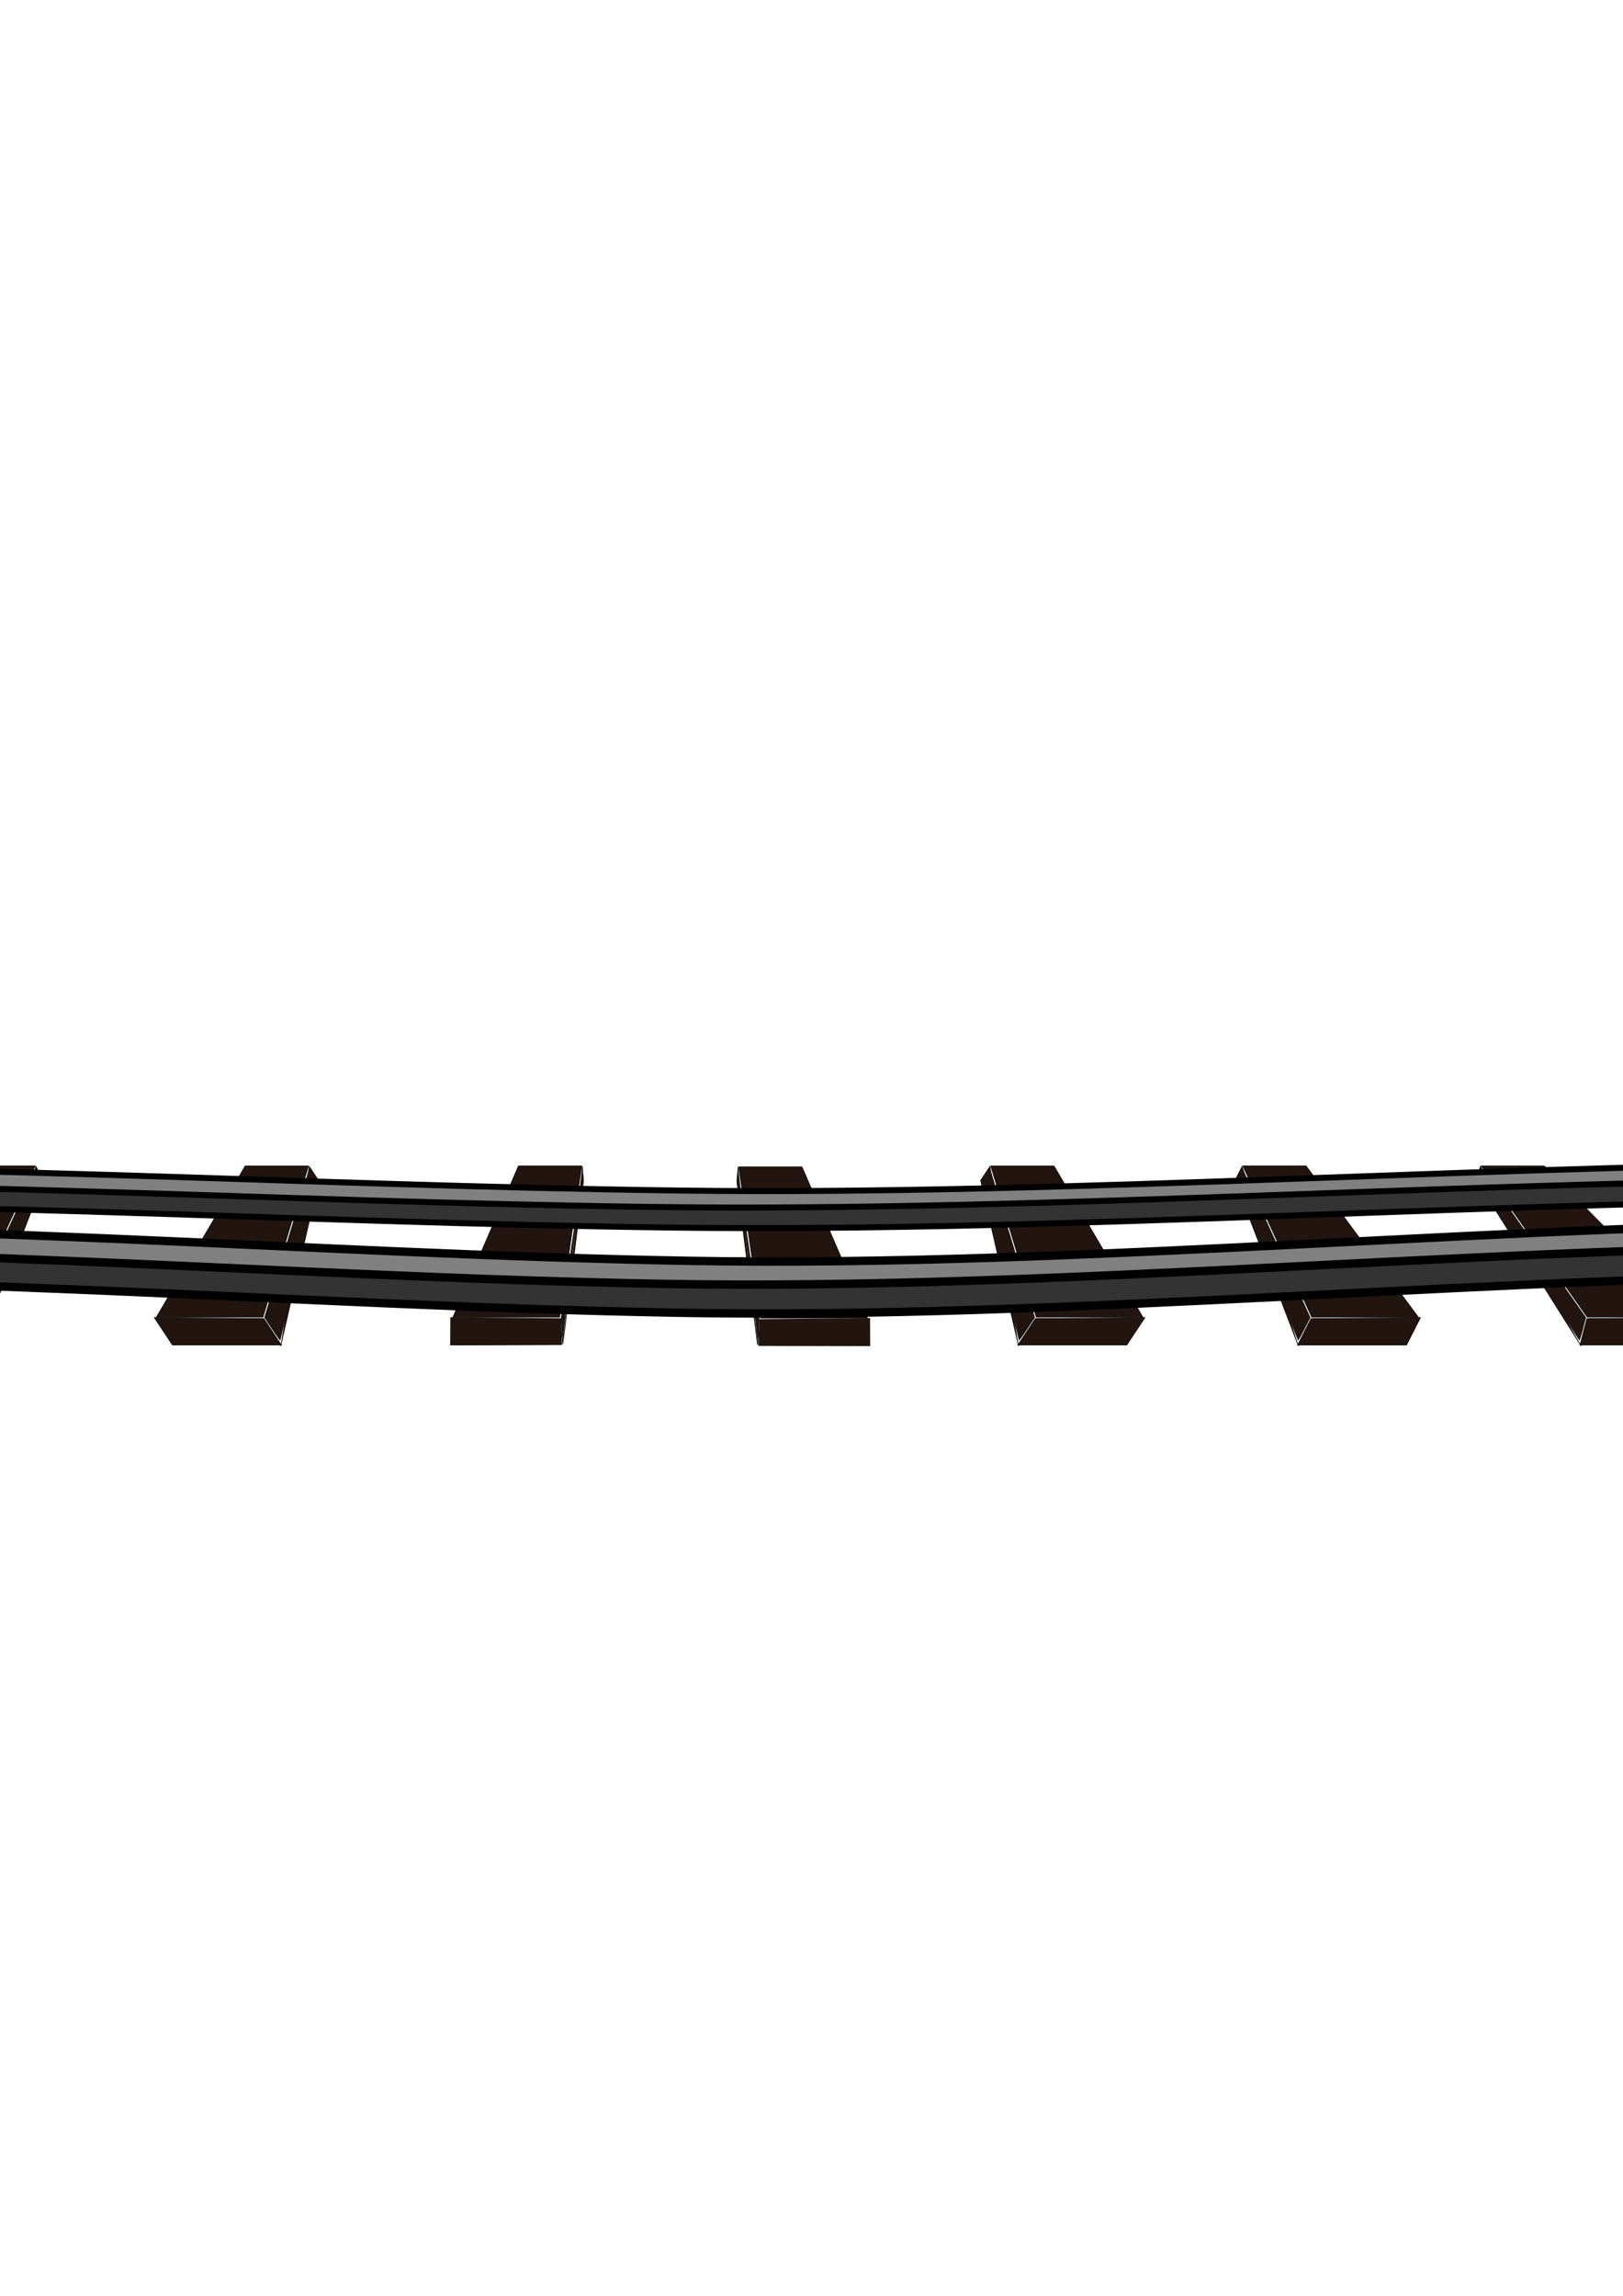 <?xml version="1.0"?><svg width="793.701" height="1122.52" xmlns="http://www.w3.org/2000/svg">
 <title>train tracks</title>

 <g>
  <title>Layer 1</title>
  <g id="layer1">
   <g id="g6439" transform="matrix(0.426, 0, 0, 0.343, 2448.29, 803.277)" fill="#221510">
    <g transform="matrix(0.793, 0, 0, 0.726, -411.742, -1052.46)" id="g6431" fill="#221510">
     <path d="m-7954.387,513.215l-274.29,297.14l154.29,0l211.43,-297.14l-91.43,0z" id="path5844" stroke-width="1px" stroke="#000000" fill="#221510"/>
     <path d="m-8231.932,810.377l0,54.548l157.584,0l0,-52.528" id="path5846" stroke-width="1px" stroke="#000000" fill="#221510"/>
     <path d="m-7862.216,513.392l0,28.284l-214.152,325.269" id="path5848" stroke-width="1px" stroke="#000000" fill="#221510"/>
     <path d="m-8221.842,806.349c0.375,-0.926 60.685,-66.798 134.021,-146.383l133.341,-144.699l44.066,-0.115l44.067,-0.115l-6.15,8.586c-3.382,4.722 -50.132,70.408 -103.889,145.967l-97.739,137.381l-74.199,0.53c-40.811,0.292 -73.894,-0.228 -73.519,-1.154z" id="path5850" stroke-width="16.6" fill-rule="nonzero" fill="#221510"/>
     <path d="m-8072.668,834.014l0,-23.13l48.134,-67.615c26.474,-37.188 73.294,-102.98 104.046,-146.204l55.912,-78.589l-0.018,11.918l-0.016,11.918l-102.958,156.344c-56.627,85.99 -103.44,156.826 -104.029,157.415c-0.589,0.589 -1.071,-9.338 -1.071,-22.059z" id="path5852" stroke-width="16.6" fill-rule="nonzero" fill="#221510"/>
     <path d="m-8230.252,837.277l0,-25.254l76.771,0l76.771,0l0,25.254l0,25.254l-76.771,0l-76.771,0l0,-25.254z" id="path5854" stroke-width="16.6" fill-rule="nonzero" fill="#221510"/>
    </g>
    <g transform="matrix(0.793, 0, 0, 0.726, -419.089, -1050.32)" id="g6423" fill="#221510">
     <path d="m-7549.267,510.273l-243.83,297.142l154.29,0l180.971,-297.142l-91.431,0z" id="path5844-9" stroke-width="1px" stroke="#000000" fill="#221510"/>
     <path d="m-7796.346,807.434l5.592,54.548l157.584,0l-5.385,-52.528" id="path5846-8" stroke-width="1px" stroke="#000000" fill="#221510"/>
     <path d="m-7457.075,510.45l2.899,28.284l-180.808,325.269" id="path5848-4" stroke-width="1px" stroke="#000000" fill="#221510"/>
     <path d="m-7786.669,803.407c0.28,-0.926 53.837,-66.798 119.016,-146.383l118.506,-144.699l44.056,-0.115l44.056,-0.115l-5.27,8.586c-2.898,4.722 -42.915,70.408 -88.926,145.967l-83.655,137.381l-74.146,0.53c-40.78,0.292 -73.917,-0.228 -73.637,-1.154z" id="path5850-3" stroke-width="16.6" fill-rule="nonzero" fill="#221510"/>
     <path d="m-7634.658,831.072l-2.371,-23.13l41.201,-67.615c22.661,-37.188 62.737,-102.98 89.058,-146.204l47.856,-78.589l1.205,11.918l1.205,11.918l-86.931,156.344c-47.812,85.99 -87.362,156.826 -87.892,157.415c-0.528,0.589 -2.028,-9.337 -3.332,-22.059z" id="path5852-4" stroke-width="16.6" fill-rule="nonzero" fill="#221510"/>
     <path d="m-7791.908,834.335l-2.589,-25.254l76.771,0l76.771,0l2.589,25.254l2.589,25.254l-76.771,0l-76.771,0l-2.589,-25.254z" id="path5854-1" stroke-width="16.6" fill-rule="nonzero" fill="#221510"/>
    </g>
    <g transform="matrix(0.793, 0, 0, 0.726, -480.969, -1097.27)" id="g6415" fill="#221510">
     <path d="m-7075.026,574.923l-216.75,297.142l154.29,0l153.89,-297.142l-91.43,0z" id="path5844-9-3" stroke-width="1px" stroke="#000000" fill="#221510"/>
     <path d="m-7295.028,872.084l10.562,54.548l157.584,0l-10.172,-52.528" id="path5846-8-2" stroke-width="1px" stroke="#000000" fill="#221510"/>
     <path d="m-6982.821,575.099l5.477,28.284l-151.167,325.269" id="path5848-4-7" stroke-width="1px" stroke="#000000" fill="#221510"/>
     <path d="m-7285.719,868.057c0.195,-0.926 47.75,-66.798 105.676,-146.383l105.32,-144.699l44.046,-0.115l44.045,-0.115l-4.488,8.586c-2.468,4.722 -36.498,70.408 -75.623,145.967l-71.137,137.381l-74.098,0.53c-40.753,0.292 -73.937,-0.228 -73.741,-1.154z" id="path5850-3-2" stroke-width="16.6" fill-rule="nonzero" fill="#221510"/>
     <path d="m-7131.188,895.721l-4.479,-23.13l35.04,-67.615c19.272,-37.188 53.353,-102.98 75.734,-146.204l40.694,-78.589l2.291,11.919l2.292,11.918l-72.684,156.344c-39.976,85.989 -73.072,156.826 -73.547,157.415c-0.475,0.589 -2.879,-9.337 -5.343,-22.059z" id="path5852-4-3" stroke-width="16.6" fill-rule="nonzero" fill="#221510"/>
     <path d="m-7288.14,898.985l-4.89,-25.254l76.771,0l76.771,0l4.89,25.254l4.891,25.254l-76.771,0l-76.771,0l-4.891,-25.254z" id="path5854-1-8" stroke-width="16.6" fill-rule="nonzero" fill="#221510"/>
    </g>
    <g transform="matrix(0.793, 0, 0, 0.726, -666.534, -1185.3)" id="g6407" fill="#221510">
     <path d="m-6447.366,696.141l-162.59,297.144l154.29,0l99.729,-297.144l-91.43,0z" id="path5844-9-3-5" stroke-width="1px" stroke="#000000" fill="#221510"/>
     <path d="m-6613.204,993.302l20.504,54.548l157.584,0l-19.745,-52.528" id="path5846-8-2-6" stroke-width="1px" stroke="#000000" fill="#221510"/>
     <path d="m-6355.123,696.318l10.632,28.284l-91.886,325.269" id="path5848-4-7-7" stroke-width="1px" stroke="#000000" fill="#221510"/>
     <path d="m-6604.629,989.275c0.027,-0.926 35.576,-66.798 78.998,-146.383l78.949,-144.699l44.024,-0.115l44.023,-0.115l-2.922,8.586c-1.607,4.722 -23.667,70.408 -49.021,145.967l-46.099,137.381l-74.001,0.53c-40.7,0.292 -73.979,-0.228 -73.952,-1.154z" id="path5850-3-2-4" stroke-width="16.6" fill-rule="nonzero" fill="#221510"/>
     <path d="m-6445.056,1016.94l-8.694,-23.13l22.718,-67.615c12.494,-37.188 34.585,-102.98 49.089,-146.204l26.371,-78.589l4.463,11.919l4.465,11.918l-44.19,156.344c-24.304,85.989 -44.49,156.826 -44.857,157.415c-0.368,0.589 -4.581,-9.337 -9.363,-22.059z" id="path5852-4-3-3" stroke-width="16.6" fill-rule="nonzero" fill="#221510"/>
     <path d="m-6601.412,1020.203l-9.493,-25.254l76.771,0l76.771,0l9.493,25.254l9.492,25.254l-76.771,0l-76.771,0l-9.492,-25.254z" id="path5854-1-8-7" stroke-width="16.6" fill-rule="nonzero" fill="#221510"/>
    </g>
    <g transform="matrix(0.793, 0, 0, 0.726, -705.802, -1069.4)" id="g6399" fill="#221510">
     <path d="m-6002.296,536.537l-128.75,297.148l154.29,0l65.89,-297.148l-91.43,0z" id="path5844-9-3-5-1" stroke-width="1px" stroke="#000000" fill="#221510"/>
     <path d="m-6134.291,833.698l26.718,54.548l157.584,0l-25.729,-52.528" id="path5846-8-2-6-6" stroke-width="1px" stroke="#000000" fill="#221510"/>
     <path d="m-5910.038,536.714l13.854,28.284l-54.836,325.269" id="path5848-4-7-7-8" stroke-width="1px" stroke="#000000" fill="#221510"/>
     <path d="m-6126.174,829.671c-0.079,-0.926 27.968,-66.798 62.324,-146.383l62.467,-144.699l44.012,-0.115l44.011,-0.115l-1.944,8.586c-1.069,4.722 -15.647,70.408 -32.395,145.967l-30.45,137.381l-73.94,0.53c-40.667,0.292 -74.005,-0.228 -74.084,-1.154z" id="path5850-3-2-4-8" stroke-width="16.6" fill-rule="nonzero" fill="#221510"/>
     <path d="m-5963.449,857.336l-11.329,-23.13l15.016,-67.615c8.259,-37.188 22.854,-102.98 32.436,-146.204l17.42,-78.589l5.82,11.918l5.821,11.918l-26.381,156.344c-14.509,85.989 -26.627,156.826 -26.927,157.415c-0.301,0.589 -5.645,-9.337 -11.876,-22.059z" id="path5852-4-3-3-1" stroke-width="16.6" fill-rule="nonzero" fill="#221510"/>
     <path d="m-6119.435,860.599l-12.369,-25.254l76.771,0l76.771,0l12.369,25.254l12.369,25.254l-76.771,0l-76.771,0l-12.369,-25.254z" id="path5854-1-8-7-8" stroke-width="16.6" fill-rule="nonzero" fill="#221510"/>
    </g>
    <g transform="matrix(0.793, 0, 0, 0.726, -761.926, -1056.19)" id="g6391" fill="#221510">
     <path d="m-5535.966,518.354l-94.9,297.141l154.28,0l32.04,-297.141l-91.42,0z" id="path5844-9-3-5-1-0" stroke-width="1px" stroke="#000000" fill="#221510"/>
     <path d="m-5634.114,815.516l-0.199,54.548l160.77,-0.696l-1.767,-51.832" id="path5846-8-2-6-6-5" stroke-width="1px" stroke="#000000" fill="#221510"/>
     <path d="m-5443.689,518.531l1.784,28.284l-29.891,321.096" id="path5848-4-7-7-8-0" stroke-width="1px" stroke="#000000" fill="#221510"/>
     <path d="m-5626.456,811.488c-0.185,-0.926 20.358,-66.798 45.65,-146.383l45.985,-144.699l43.998,-0.115l43.997,-0.115l-0.966,8.586c-0.532,4.722 -7.627,70.408 -15.769,145.967l-14.801,137.381l-73.88,0.53c-40.635,0.292 -74.031,-0.228 -74.216,-1.154z" id="path5850-3-2-4-8-8" stroke-width="16.6" fill-rule="nonzero" fill="#221510"/>
     <path d="m-5474.544,816.023l7.314,-67.615c4.022,-37.188 11.124,-102.98 15.781,-146.204l8.468,-78.589l-1.741,13.309l0.17,9.832l-9.846,106.963c-7.891,85.712 -17.684,214.554 -17.917,215.143c-2.453,-28.959 -2.229,-52.839 -2.229,-52.839z" id="path5852-4-3-3-1-6" stroke-width="16.6" fill-rule="nonzero" fill="#221510"/>
    </g>
    <g transform="matrix(0.793, 0, 0, 0.726, -1805.37, -1086.94)" id="g6327" fill="#221510">
     <path d="m-1995.268,560.693l274.285,297.142l-154.285,0l-211.429,-297.142l91.429,0z" id="path5844-4" stroke-width="1px" stroke="#000000" fill="#221510"/>
     <path d="m-1717.727,857.854l0,54.548l-157.584,0l0,-52.528" id="path5846-7" stroke-width="1px" stroke="#000000" fill="#221510"/>
     <path d="m-2087.443,560.869l0,28.284l214.152,325.269" id="path5848-7" stroke-width="1px" stroke="#000000" fill="#221510"/>
     <path d="m-1727.817,853.826c-0.375,-0.926 -60.685,-66.798 -134.022,-146.383l-133.34,-144.699l-44.067,-0.115l-44.067,-0.115l6.15,8.586c3.383,4.722 50.133,70.408 103.889,145.967l97.739,137.381l74.2,0.53c40.81,0.292 73.893,-0.228 73.518,-1.154z" id="path5850-5" stroke-width="16.6" fill-rule="nonzero" fill="#221510"/>
     <path d="m-1876.991,881.495l0,-23.13l-48.134,-67.62c-26.473,-37.187 -73.294,-102.979 -104.045,-146.203l-55.912,-78.588l0.017,11.918l0.016,11.918l102.958,156.345c56.627,85.99 103.44,156.83 104.029,157.42c0.589,0.58 1.071,-9.34 1.071,-22.06l0,0z" id="path5852-6" stroke-width="16.6" fill-rule="nonzero" fill="#221510"/>
     <path d="m-1719.407,884.755l0,-25.254l-76.772,0l-76.771,0l0,25.254l0,25.254l76.771,0l76.772,0l0,-25.254z" id="path5854-6" stroke-width="16.6" fill-rule="nonzero" fill="#221510"/>
    </g>
    <g transform="matrix(0.793, 0, 0, 0.726, -1776.18, -1084.8)" id="g6335" fill="#221510">
     <path d="m-2400.391,557.75l243.824,297.145l-154.286,0l-180.966,-297.145l91.428,0z" id="path5844-9-5" stroke-width="1px" stroke="#000000" fill="#221510"/>
     <path d="m-2153.313,854.912l-5.592,54.548l-157.584,0l5.385,-52.528" id="path5846-8-1" stroke-width="1px" stroke="#000000" fill="#221510"/>
     <path d="m-2492.584,557.927l-2.899,28.284l180.807,325.269" id="path5848-4-5" stroke-width="1px" stroke="#000000" fill="#221510"/>
     <path d="m-2162.99,850.885c-0.28,-0.93 -53.837,-66.8 -119.015,-146.383l-118.507,-144.699l-44.055,-0.114l-44.055,-0.115l5.269,8.586c2.899,4.723 42.915,70.408 88.925,145.968l83.656,137.377l74.146,0.53c40.78,0.3 73.917,-0.22 73.636,-1.15l0,0z" id="path5850-3-4" stroke-width="16.6" fill-rule="nonzero" fill="#221510"/>
     <path d="m-2315,878.545l2.371,-23.13l-41.202,-67.61c-22.661,-37.19 -62.737,-102.981 -89.058,-146.205l-47.855,-78.589l-1.205,11.919l-1.206,11.918l86.931,156.345c47.811,85.992 87.363,156.822 87.891,157.412c0.529,0.59 2.028,-9.33 3.333,-22.06l0,0z" id="path5852-4-7" stroke-width="16.6" fill-rule="nonzero" fill="#221510"/>
     <path d="m-2157.752,881.812l2.589,-25.254l-76.771,0l-76.771,0l-2.589,25.254l-2.589,25.254l76.771,0l76.771,0l2.589,-25.254z" id="path5854-1-6" stroke-width="16.6" fill-rule="nonzero" fill="#221510"/>
    </g>
    <g transform="matrix(0.793, 0, 0, 0.726, -1694.89, -1131.75)" id="g6343" fill="#221510">
     <path d="m-2874.629,622.4l216.746,297.145l-154.286,0l-153.889,-297.145l91.429,0z" id="path5844-9-3-4" stroke-width="1px" stroke="#000000" fill="#221510"/>
     <path d="m-2654.63,919.561l-10.563,54.548l-157.583,0l10.171,-52.528" id="path5846-8-2-2" stroke-width="1px" stroke="#000000" fill="#221510"/>
     <path d="m-2966.837,622.576l-5.477,28.284l151.167,325.269" id="path5848-4-7-4" stroke-width="1px" stroke="#000000" fill="#221510"/>
     <path d="m-2663.94,915.534c-0.196,-0.926 -47.75,-66.798 -105.676,-146.383l-105.32,-144.699l-44.045,-0.115l-44.045,-0.115l4.487,8.586c2.468,4.722 36.499,70.408 75.624,145.967l71.137,137.381l74.097,0.53c40.753,0.292 73.938,-0.228 73.742,-1.154z" id="path5850-3-2-41" stroke-width="16.6" fill-rule="nonzero" fill="#221510"/>
     <path d="m-2818.471,943.195l4.479,-23.13l-35.041,-67.61c-19.272,-37.19 -53.352,-102.982 -75.734,-146.205l-40.694,-78.589l-2.291,11.919l-2.292,11.918l72.683,156.347c39.976,85.99 73.072,156.82 73.548,157.41c0.474,0.59 2.878,-9.33 5.342,-22.06l0,0z" id="path5852-4-3-0" stroke-width="16.6" fill-rule="nonzero" fill="#221510"/>
     <path d="m-2661.52,946.462l4.89,-25.254l-76.771,0l-76.771,0l-4.89,25.254l-4.89,25.254l76.771,0l76.771,0l4.89,-25.254z" id="path5854-1-8-0" stroke-width="16.6" fill-rule="nonzero" fill="#221510"/>
    </g>
    <g transform="matrix(0.793, 0, 0, 0.726, -1470.51, -1219.78)" id="g6351" fill="#221510">
     <path d="m-3502.297,743.618l162.59,297.147l-154.28,0l-99.74,-297.147l91.43,0z" id="path5844-9-3-5-8" stroke-width="1px" stroke="#000000" fill="#221510"/>
     <path d="m-3336.454,1040.78l-20.504,54.548l-157.583,0l19.745,-52.528" id="path5846-8-2-6-7" stroke-width="1px" stroke="#000000" fill="#221510"/>
     <path d="m-3594.536,743.795l-10.632,28.284l91.886,325.269" id="path5848-4-7-7-0" stroke-width="1px" stroke="#000000" fill="#221510"/>
     <path d="m-3345.03,1036.752c-0.027,-0.926 -35.576,-66.798 -78.998,-146.383l-78.949,-144.699l-44.024,-0.115l-44.024,-0.115l2.923,8.586c1.607,4.722 23.667,70.408 49.021,145.967l46.099,137.381l74.001,0.53c40.7,0.292 73.979,-0.228 73.952,-1.154z" id="path5850-3-2-4-6" stroke-width="16.6" fill-rule="nonzero" fill="#221510"/>
     <path d="m-3504.606,1064.415l8.7,-23.13l-22.72,-67.61c-12.49,-37.19 -34.58,-102.98 -49.09,-146.21l-26.37,-78.586l-4.46,11.916l-4.47,11.92l44.19,156.35c24.31,85.99 44.49,156.82 44.86,157.41c0.37,0.59 4.58,-9.34 9.36,-22.06l0,0z" id="path5852-4-3-3-5" stroke-width="16.6" fill-rule="nonzero" fill="#221510"/>
     <path d="m-3348.246,1067.68l9.493,-25.254l-76.771,0l-76.771,0l-9.493,25.254l-9.493,25.254l76.771,0l76.771,0l9.493,-25.254z" id="path5854-1-8-7-6" stroke-width="16.6" fill-rule="nonzero" fill="#221510"/>
    </g>
    <g transform="matrix(0.793, 0, 0, 0.726, -1406.97, -1103.87)" id="g6359" fill="#221510">
     <path d="m-3947.356,584.014l128.74,297.141l-154.28,0l-65.89,-297.141l91.43,0z" id="path5844-9-3-5-1-6" stroke-width="1px" stroke="#000000" fill="#221510"/>
     <path d="m-3815.368,881.175l-26.718,54.548l-157.584,0l25.729,-52.528" id="path5846-8-2-6-6-6" stroke-width="1px" stroke="#000000" fill="#221510"/>
     <path d="m-4039.621,584.191l-13.854,28.284l54.835,325.269" id="path5848-4-7-7-8-2" stroke-width="1px" stroke="#000000" fill="#221510"/>
     <path d="m-3823.485,877.148c0.079,-0.926 -27.967,-66.798 -62.324,-146.383l-62.467,-144.699l-44.011,-0.115l-44.011,-0.115l1.944,8.586c1.069,4.722 15.647,70.408 32.395,145.967l30.45,137.381l73.94,0.53c40.667,0.292 74.004,-0.228 74.083,-1.154z" id="path5850-3-2-4-8-6" stroke-width="16.6" fill-rule="nonzero" fill="#221510"/>
     <path d="m-3986.206,904.815l11.33,-23.13l-15.02,-67.62c-8.26,-37.19 -22.85,-102.977 -32.44,-146.201l-17.41,-78.589l-5.83,11.919l-5.82,11.918l26.38,156.343c14.51,85.99 26.63,156.83 26.93,157.42c0.3,0.59 5.65,-9.34 11.88,-22.06l0,0z" id="path5852-4-3-3-1-61" stroke-width="16.6" fill-rule="nonzero" fill="#221510"/>
     <path d="m-3830.224,908.076l12.369,-25.254l-76.771,0l-76.771,0l-12.369,25.254l-12.369,25.254l76.771,0l76.771,0l12.369,-25.254z" id="path5854-1-8-7-8-7" stroke-width="16.6" fill-rule="nonzero" fill="#221510"/>
    </g>
    <g transform="matrix(-0.793, 0, 0, 0.726, -5773.4, -1055.02)" id="g6391-4" fill="#221510">
     <path d="m-1193.933,518.354l-94.9,297.141l154.28,0l32.04,-297.141l-91.42,0z" id="path5844-9-3-5-1-0-7" stroke-width="1px" stroke="#000000" fill="#221510"/>
     <path d="m-1292.081,815.516l-0.2,54.548l160.769,-0.696l-1.766,-51.832" id="path5846-8-2-6-6-5-3" stroke-width="1px" stroke="#000000" fill="#221510"/>
     <path d="m-1101.657,518.531l1.784,28.284l-29.891,321.096" id="path5848-4-7-7-8-0-28" stroke-width="1px" stroke="#000000" fill="#221510"/>
     <path d="m-1284.423,811.488c-0.185,-0.926 20.358,-66.798 45.65,-146.383l45.985,-144.699l43.998,-0.115l43.998,-0.115l-0.966,8.586c-0.532,4.722 -7.627,70.408 -15.768,145.967l-14.802,137.381l-73.88,0.53c-40.634,0.292 -74.031,-0.228 -74.215,-1.154z" id="path5850-3-2-4-8-8-8" stroke-width="16.6" fill-rule="nonzero" fill="#221510"/>
     <path d="m-1132.511,816.023l7.314,-67.615c4.022,-37.188 11.124,-102.98 15.781,-146.204l8.468,-78.589l-1.742,13.309l0.171,9.832l-9.846,106.963c-7.89,85.712 -17.683,214.554 -17.917,215.143c-2.453,-28.959 -2.229,-52.839 -2.229,-52.839z" id="path5852-4-3-3-1-6-0" stroke-width="16.6" fill-rule="nonzero" fill="#221510"/>
    </g>
   </g>
   <g id="g5800-3" transform="matrix(0.307, 0, 0, 0.176, 2134.03, 560.003)">
    <path id="path5798-1" d="m-5940.644,166.486c-153.289,-4.011 -310.542,-11.905 -662.66,-31.307c-668.907,-36.858 -871.006,-38.659 -1334.411,-22.189c-173.414,6.163 -309.797,9.093 -335.876,7.222l-10.606,-0.761l0,-13.35l0,-13.35l10.606,-0.003c5.834,-0.001 23.991,-8.422 60.104,-10.069c80.762,-3.684 406.244,-14.369 505.076,-17.163c92.523,-2.616 365.103,-4.68 466.69,-2.096c177.472,4.515 367.628,14.613 686.904,32.38c524.393,29.181 711.821,35.626 947.523,32.165c223.38,-3.281 399.569,-11.593 905.097,-43.302c175.942,-11.036 372.8,-19.65 500.025,-24.224c150.619,-5.415 424.922,-26.452 482.348,-3.804l15.657,6.175l0,14.045l0,14.045l-15.657,4.461c-24.927,7.103 -414.026,-3.845 -487.399,-1.001c-179.575,6.961 -350.11,17.52 -545.482,29.738c-400.026,25.016 -555.747,32.332 -756.604,39.445c-79.718,2.823 -317.616,6.03 -396.99,3.953c9.091,7.071 -10.102,8.081 -34.345,-1.01z" stroke-width="16.6" fill-rule="nonzero" fill="#808080"/>
    <path id="path5796-4" d="m-5934.583,225.055c-173.287,-5.708 -333.239,-12.181 -639.701,-29.204c-671.611,-37.306 -890.346,-43.285 -1363.432,-26.324c-176.758,6.337 -297.131,23.057 -329.814,12.98l-16.668,-5.139l0,-20.085c0,-19.976 0.027,-20.085 4.957,-20.085c2.726,0 36.137,-8.436 74.246,-10.104c38.109,-1.668 143.283,-5.739 234.954,-9.045c475.052,-17.135 696.748,-14.426 1358.655,22.229c519.283,28.756 680.215,35.573 909.137,33.643c241.104,-2.033 404.128,-12.429 953.584,-46.792c205.71,-12.865 394.897,-21.495 567.706,-27.714c79.761,-2.87 403.881,-14.071 446.992,0.115l29.8,9.806l0,19.247l0,19.247l-7.576,-1.265c-4.167,-0.695 -62.73,4.218 -133.845,3.51c-234.561,-2.334 -487.654,10.967 -896.005,36.635c-339.144,21.319 -524.94,26.724 -698.016,33.469c-92.72,3.613 -415.883,7.483 -494.975,4.877z" stroke-width="16.6" fill="#333333"/>
    <path id="path5749-4" d="m-9345.156,149.324c22.358,-8.943 671.003,-55.265 1557.729,-84.335c715.767,-23.466 1291.936,46.617 1921.998,60.666c630.062,14.049 1326.46,-76.964 1981.147,-75.986c710.304,1.061 1262.938,116.057 1262.7,115.818" stroke-miterlimit="4" stroke-linejoin="round" stroke-linecap="round" stroke-width="16.6" stroke="#000000" fill="none"/>
    <path d="m-2747.157,38.96l22.857,337.143m-6491.428,-354.286l-5.714,365.714m-138.931,-135.393c22.358,-8.943 671.003,-55.265 1557.729,-84.335c715.767,-23.466 1291.936,46.617 1921.998,60.666c630.062,14.049 1326.46,-76.964 1981.147,-75.986c710.304,1.061 1262.938,116.057 1262.7,115.818m-6746.432,-73.305c22.358,-8.943 671.003,-55.265 1557.729,-84.335c715.768,-23.466 1291.936,46.617 1921.999,60.666c630.062,14.049 1326.46,-76.964 1981.147,-75.986c710.304,1.061 1262.938,116.057 1262.7,115.818" id="path5789-4" stroke-miterlimit="4" stroke-width="16.6" stroke="#000000" fill="none"/>
    <path id="path5792-7" d="m-2768.714,234.464c-78.448,-15.578 -357.902,-49.988 -521.219,-64.178c-450.508,-39.146 -771.878,-37.038 -1535.448,10.071c-456.94,28.19 -584.17,33.935 -820.25,37.036c-252.19,3.313 -398.18,-1.523 -935.4,-30.985c-529.06,-29.015 -696.51,-34.132 -1014.189,-30.997c-135.561,1.338 -291.03,4.302 -345.47,6.588c-54.45,2.285 -169.91,6.979 -256.58,10.431c-217.29,8.655 -668.17,32.196 -849.2,44.337c-82.6,5.539 -153.05,10.071 -156.569,10.071c-4.88,0 -6.41,-4.264 -6.41,-17.935l0,-17.935l17.18,-2.182c58.01,-7.368 672.449,-40.812 968.729,-52.726c85.561,-3.441 200.11,-8.145 254.561,-10.454c54.449,-2.308 212.64,-5.273 351.54,-6.587c330.009,-3.124 488.979,1.846 1054.589,32.967c751.42,41.345 906.61,40.973 1646.55,-3.946c501.49,-30.444 643.77,-36.92 895,-40.738c390.78,-5.939 803.017,23.873 1208.141,87.371c73.63,11.54 68.69,9.512 68.69,28.201c0,8.847 -1.364,15.887 -3.03,15.643c-1.667,-0.243 -11.213,-2.067 -21.214,-4.053l0,0z" stroke-width="16.6" fill="none"/>
    <path id="path5794-8" d="m-2768.714,234.464c-78.448,-15.578 -357.902,-49.988 -521.219,-64.178c-450.508,-39.146 -771.878,-37.038 -1535.448,10.071c-456.94,28.19 -584.17,33.935 -820.25,37.036c-252.19,3.313 -398.18,-1.523 -935.4,-30.985c-529.06,-29.015 -696.51,-34.132 -1014.189,-30.997c-135.561,1.338 -291.03,4.302 -345.47,6.588c-54.45,2.285 -169.91,6.979 -256.58,10.431c-217.29,8.655 -668.17,32.196 -849.2,44.337c-82.6,5.539 -153.05,10.071 -156.569,10.071c-4.88,0 -6.41,-4.264 -6.41,-17.935l0,-17.935l17.18,-2.182c58.01,-7.368 672.449,-40.812 968.729,-52.726c85.561,-3.441 200.11,-8.145 254.561,-10.454c54.449,-2.308 212.64,-5.273 351.54,-6.587c330.009,-3.124 488.979,1.846 1054.589,32.967c751.42,41.345 906.61,40.973 1646.55,-3.946c501.49,-30.444 643.77,-36.92 895,-40.738c390.78,-5.939 803.017,23.873 1208.141,87.371c73.63,11.54 68.69,9.512 68.69,28.201c0,8.847 -1.364,15.887 -3.03,15.643c-1.667,-0.243 -11.213,-2.067 -21.214,-4.053l0,0z" stroke-width="16.6" fill="none"/>
   </g>
   <g id="g5800" transform="matrix(0.307, 0, 0, 0.247, 2137.28, 561.514)">
    <path id="path5798" d="m-5940.644,263.315c-153.289,-4.011 -310.542,-11.905 -662.66,-31.307c-668.907,-36.858 -871.006,-38.659 -1334.411,-22.189c-173.414,6.164 -309.797,9.093 -335.876,7.222l-10.606,-0.761l0,-13.35l0,-13.35l10.606,-0.003c5.834,-0.001 23.991,-8.422 60.104,-10.069c80.762,-3.684 406.244,-14.369 505.076,-17.163c92.523,-2.616 365.103,-4.68 466.69,-2.096c177.472,4.515 367.628,14.612 686.904,32.38c524.393,29.181 711.821,35.626 947.523,32.165c223.38,-3.28 399.569,-11.593 905.097,-43.302c175.942,-11.036 372.8,-19.65 500.025,-24.224c150.619,-5.415 424.922,-26.452 482.348,-3.804l15.657,6.175l0,14.045l0,14.045l-15.657,4.461c-24.927,7.103 -414.026,-3.845 -487.399,-1.001c-179.575,6.961 -350.11,17.52 -545.482,29.738c-400.026,25.016 -555.747,32.332 -756.604,39.445c-79.718,2.823 -317.616,6.03 -396.99,3.953c9.091,7.071 -10.102,8.081 -34.345,-1.01z" stroke-width="16.6" fill-rule="nonzero" fill="#808080"/>
    <path id="path5796" d="m-5934.583,321.884c-173.287,-5.708 -333.239,-12.181 -639.701,-29.204c-671.611,-37.306 -890.346,-43.285 -1363.432,-26.324c-176.758,6.337 -297.131,23.057 -329.814,12.98l-16.668,-5.139l0,-20.086c0,-19.976 0.027,-20.086 4.957,-20.086c2.726,0 36.137,-8.436 74.246,-10.104c38.109,-1.668 143.283,-5.739 234.954,-9.045c475.052,-17.135 696.748,-14.426 1358.655,22.229c519.283,28.756 680.215,35.573 909.137,33.643c241.104,-2.033 404.128,-12.429 953.584,-46.792c205.71,-12.865 394.897,-21.495 567.706,-27.714c79.761,-2.87 403.881,-14.071 446.992,0.115l29.8,9.806l0,19.247l0,19.247l-7.576,-1.265c-4.167,-0.695 -62.73,4.218 -133.845,3.51c-234.561,-2.334 -487.654,10.967 -896.005,36.635c-339.144,21.318 -524.94,26.724 -698.016,33.469c-92.72,3.613 -415.883,7.483 -494.975,4.877z" stroke-width="16.6" fill="#333333"/>
    <path id="path5749" d="m-9345.156,246.153c22.358,-8.943 671.003,-55.265 1557.729,-84.335c715.767,-23.466 1291.936,46.617 1921.998,60.666c630.062,14.049 1326.46,-76.964 1981.147,-75.986c710.304,1.061 1262.938,116.057 1262.7,115.818" stroke-miterlimit="4" stroke-linejoin="round" stroke-linecap="round" stroke-width="16.6" stroke="#000000" fill="none"/>
    <path d="m-2747.157,135.789l22.857,337.143m-6491.428,-354.286l-5.714,365.714m-138.931,-135.393c22.358,-8.943 671.003,-55.265 1557.729,-84.335c715.767,-23.466 1291.936,46.617 1921.998,60.666c630.062,14.049 1326.46,-76.964 1981.147,-75.986c710.304,1.061 1262.938,116.057 1262.7,115.818m-6746.432,-73.305c22.358,-8.943 671.003,-55.265 1557.729,-84.335c715.768,-23.466 1291.936,46.617 1921.999,60.666c630.062,14.049 1326.46,-76.964 1981.147,-75.986c710.304,1.061 1262.938,116.057 1262.7,115.818" id="path5789" stroke-miterlimit="4" stroke-width="16.6" stroke="#000000" fill="none"/>
    <path id="path5792" d="m-2768.714,331.293c-78.448,-15.578 -357.902,-49.988 -521.219,-64.178c-450.508,-39.146 -771.878,-37.038 -1535.448,10.071c-456.94,28.19 -584.17,33.935 -820.25,37.036c-252.19,3.313 -398.18,-1.523 -935.4,-30.985c-529.06,-29.015 -696.51,-34.132 -1014.189,-30.997c-135.561,1.338 -291.03,4.302 -345.47,6.588c-54.45,2.285 -169.91,6.979 -256.58,10.431c-217.29,8.655 -668.17,32.196 -849.2,44.337c-82.6,5.539 -153.05,10.071 -156.569,10.071c-4.88,0 -6.41,-4.264 -6.41,-17.935l0,-17.935l17.18,-2.182c58.01,-7.368 672.449,-40.812 968.729,-52.726c85.561,-3.441 200.11,-8.145 254.561,-10.454c54.449,-2.308 212.64,-5.273 351.54,-6.587c330.009,-3.124 488.979,1.846 1054.589,32.967c751.42,41.345 906.61,40.973 1646.55,-3.946c501.49,-30.444 643.77,-36.92 895,-40.738c390.78,-5.939 803.017,23.873 1208.141,87.371c73.63,11.54 68.69,9.512 68.69,28.201c0,8.847 -1.364,15.887 -3.03,15.643c-1.667,-0.243 -11.213,-2.067 -21.214,-4.053l0,0z" stroke-width="16.6" fill="none"/>
    <path id="path5794" d="m-2768.714,331.293c-78.448,-15.578 -357.902,-49.988 -521.219,-64.178c-450.508,-39.146 -771.878,-37.038 -1535.448,10.071c-456.94,28.19 -584.17,33.935 -820.25,37.036c-252.19,3.313 -398.18,-1.523 -935.4,-30.985c-529.06,-29.015 -696.51,-34.132 -1014.189,-30.997c-135.561,1.338 -291.03,4.302 -345.47,6.588c-54.45,2.285 -169.91,6.979 -256.58,10.431c-217.29,8.655 -668.17,32.196 -849.2,44.337c-82.6,5.539 -153.05,10.071 -156.569,10.071c-4.88,0 -6.41,-4.264 -6.41,-17.935l0,-17.935l17.18,-2.182c58.01,-7.368 672.449,-40.812 968.729,-52.726c85.561,-3.441 200.11,-8.145 254.561,-10.454c54.449,-2.308 212.64,-5.273 351.54,-6.587c330.009,-3.124 488.979,1.846 1054.589,32.967c751.42,41.345 906.61,40.973 1646.55,-3.946c501.49,-30.444 643.77,-36.92 895,-40.738c390.78,-5.939 803.017,23.873 1208.141,87.371c73.63,11.54 68.69,9.512 68.69,28.201c0,8.847 -1.364,15.887 -3.03,15.643c-1.667,-0.243 -11.213,-2.067 -21.214,-4.053l0,0z" stroke-width="16.6" fill="none"/>
   </g>
  </g>
 </g>
</svg>